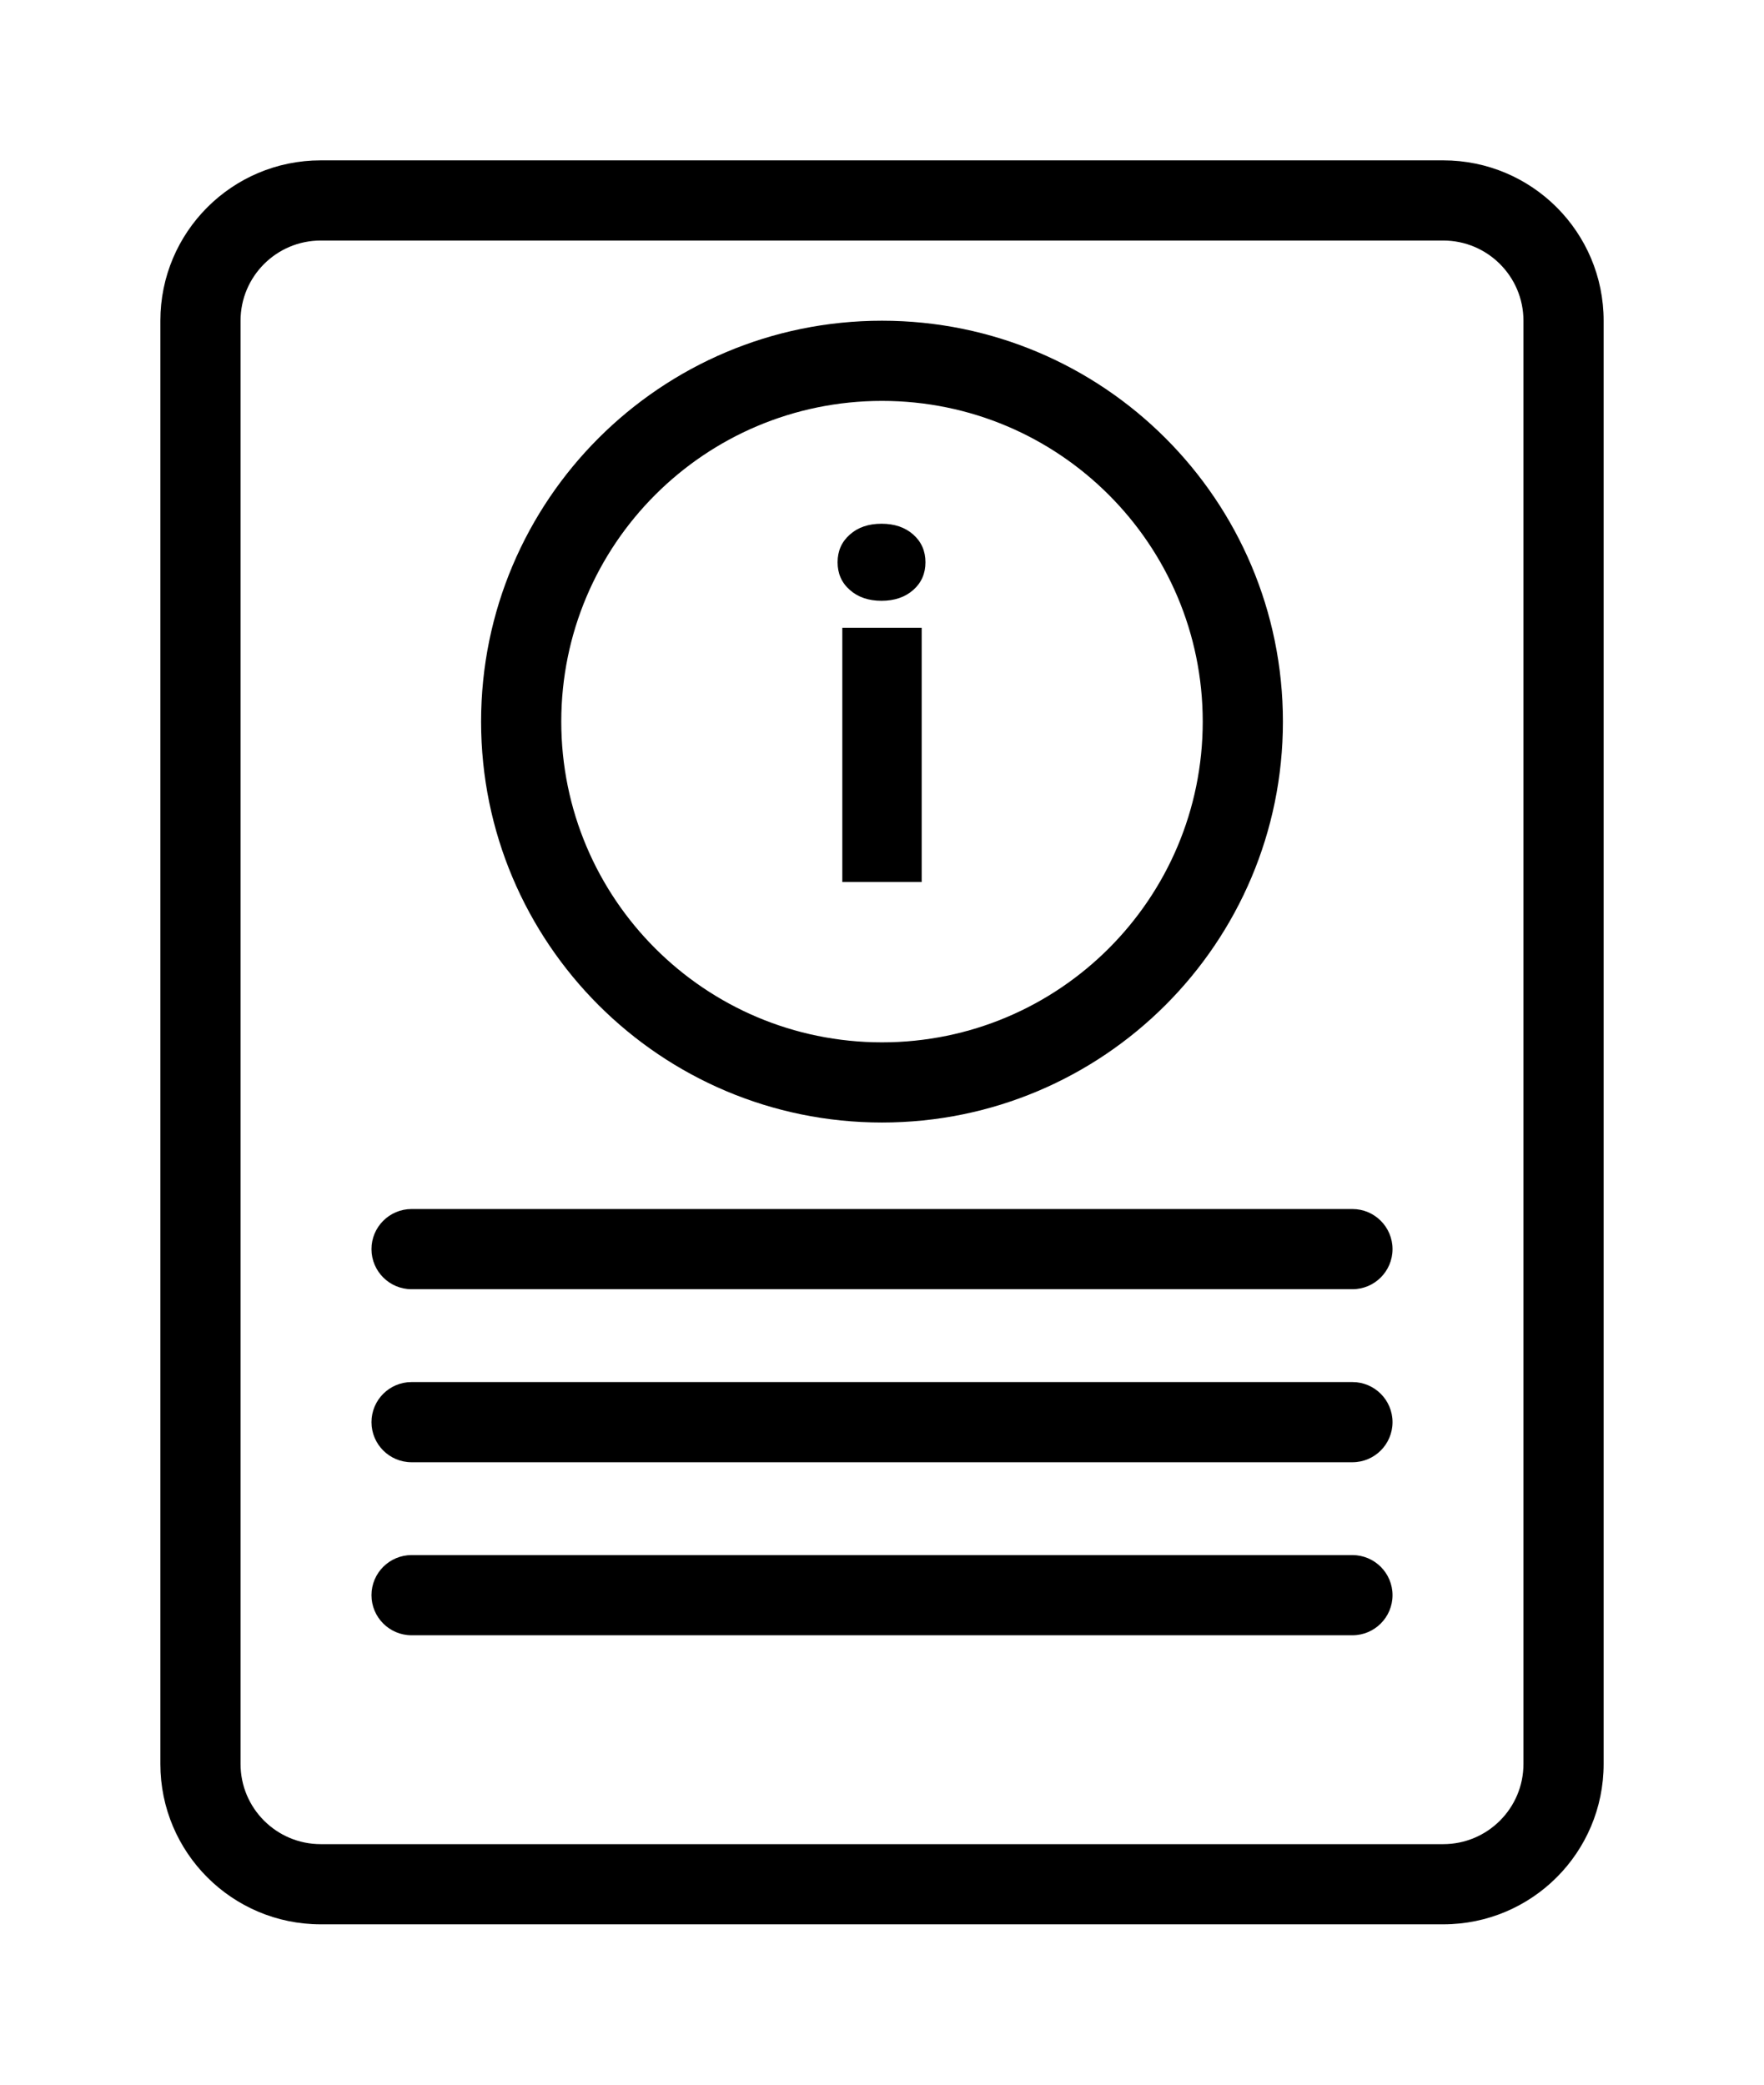 <svg width="22" height="26" viewBox="0 0 22 26" fill="none" xmlns="http://www.w3.org/2000/svg">
<path fill-rule="evenodd" clip-rule="evenodd" d="M18 2H4C2.895 2 2 2.895 2 4V22C2 23.105 2.895 24 4 24H18C19.105 24 20 23.105 20 22V4C20 2.895 19.105 2 18 2ZM3 4C3 3.448 3.448 3 4 3H18C18.552 3 19 3.448 19 4V22C19 22.552 18.552 23 18 23H4C3.448 23 3 22.552 3 22V4ZM5.133 15.079C4.857 15.079 4.633 15.303 4.633 15.579C4.633 15.855 4.857 16.079 5.133 16.079H16.867C17.143 16.079 17.367 15.855 17.367 15.579C17.367 15.303 17.143 15.079 16.867 15.079H5.133ZM4.633 17.737C4.633 17.461 4.857 17.237 5.133 17.237H16.867C17.143 17.237 17.367 17.461 17.367 17.737C17.367 18.013 17.143 18.237 16.867 18.237H5.133C4.857 18.237 4.633 18.013 4.633 17.737ZM5.133 19.395C4.857 19.395 4.633 19.619 4.633 19.895C4.633 20.171 4.857 20.395 5.133 20.395H16.867C17.143 20.395 17.367 20.171 17.367 19.895C17.367 19.619 17.143 19.395 16.867 19.395H5.133ZM16 9C16 11.761 13.761 14 11 14C8.239 14 6 11.761 6 9C6 6.239 8.239 4 11 4C13.761 4 16 6.239 16 9ZM11 13C13.209 13 15 11.209 15 9C15 6.791 13.209 5 11 5C8.791 5 7 6.791 7 9C7 11.209 8.791 13 11 13ZM11.495 11V7.83H10.505V11H11.495ZM10.599 6.667C10.497 6.757 10.446 6.872 10.446 7.013C10.446 7.153 10.497 7.269 10.599 7.358C10.7 7.448 10.832 7.493 10.994 7.493C11.156 7.493 11.288 7.448 11.39 7.358C11.491 7.269 11.542 7.153 11.542 7.013C11.542 6.872 11.491 6.757 11.39 6.667C11.288 6.577 11.156 6.532 10.994 6.532C10.832 6.532 10.7 6.577 10.599 6.667Z" fill="black"/>
</svg>
